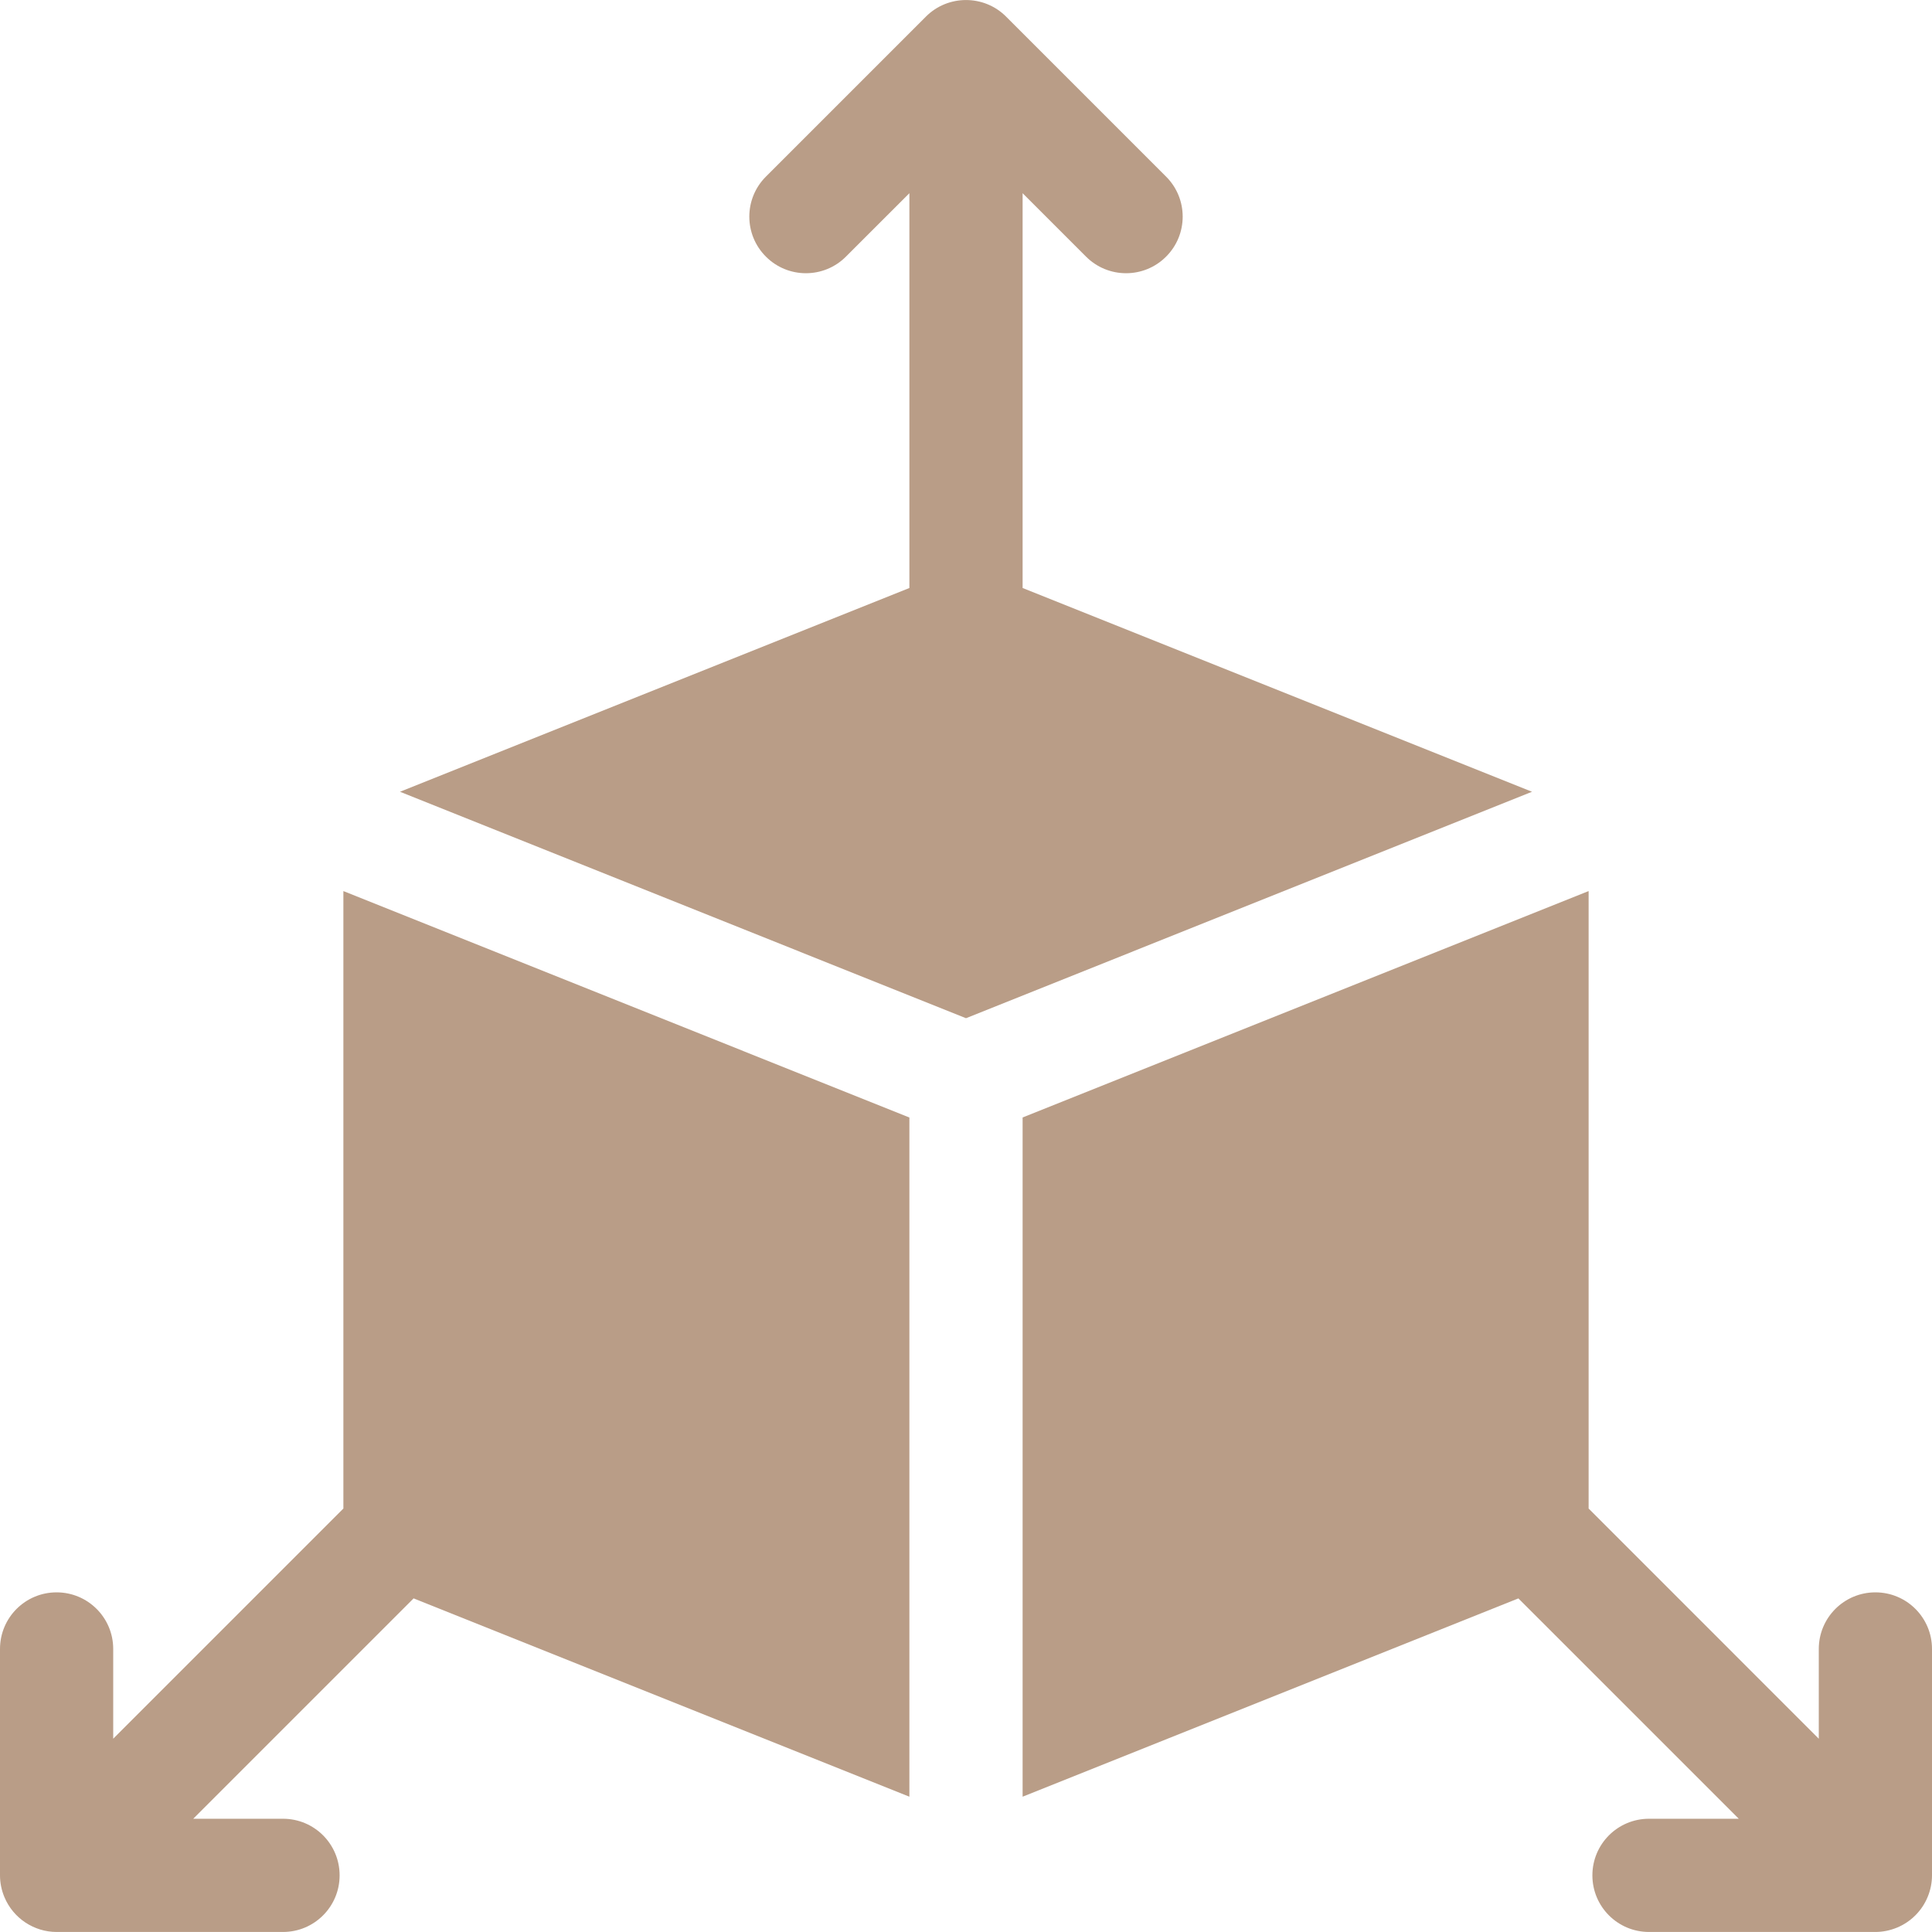 <?xml version="1.0" encoding="UTF-8"?> <svg xmlns="http://www.w3.org/2000/svg" width="60" height="60" viewBox="0 0 60 60" fill="none"> <g clip-path="url(#clip0_1897_11822)"> <path d="M58.242 49.452C57.27 49.452 56.484 50.238 56.484 51.21V53.998L49.336 46.849V27.673L31.758 34.704V55.798L47.155 49.64L53.999 56.483H51.211C50.239 56.483 49.453 57.269 49.453 58.241C49.453 59.212 50.239 59.999 51.211 59.999H58.242C58.471 59.999 58.699 59.952 58.913 59.864C59.344 59.685 59.687 59.343 59.865 58.912C59.954 58.697 60 58.469 60 58.241V51.21C60 50.238 59.214 49.452 58.242 49.452Z" fill="#B99D87"></path> <path d="M10.664 27.673V46.849L3.516 53.997V51.21C3.516 50.238 2.729 49.452 1.758 49.452C0.786 49.452 0 50.238 0 51.21V58.241C0 58.469 0.046 58.697 0.135 58.912C0.41 59.575 1.058 59.999 1.758 59.999H8.789C9.761 59.999 10.547 59.212 10.547 58.241C10.547 57.269 9.761 56.483 8.789 56.483H6.001L12.845 49.639L28.242 55.798V34.705L10.664 27.673Z" fill="#B99D87"></path> <path d="M31.758 18.261V6L33.728 7.97C34.415 8.657 35.528 8.657 36.214 7.97C36.901 7.284 36.901 6.171 36.214 5.485L31.245 0.516C30.559 -0.172 29.438 -0.169 28.755 0.516L23.786 5.485C23.099 6.171 23.099 7.284 23.786 7.97C24.472 8.657 25.585 8.657 26.271 7.97L28.242 6V18.261L12.422 24.589L30 31.621L47.578 24.589L31.758 18.261Z" fill="#B99D87"></path> </g> <defs> <clipPath id="clip0_1897_11822"> <rect width="60" height="60" fill="white"></rect> </clipPath> </defs> </svg> 